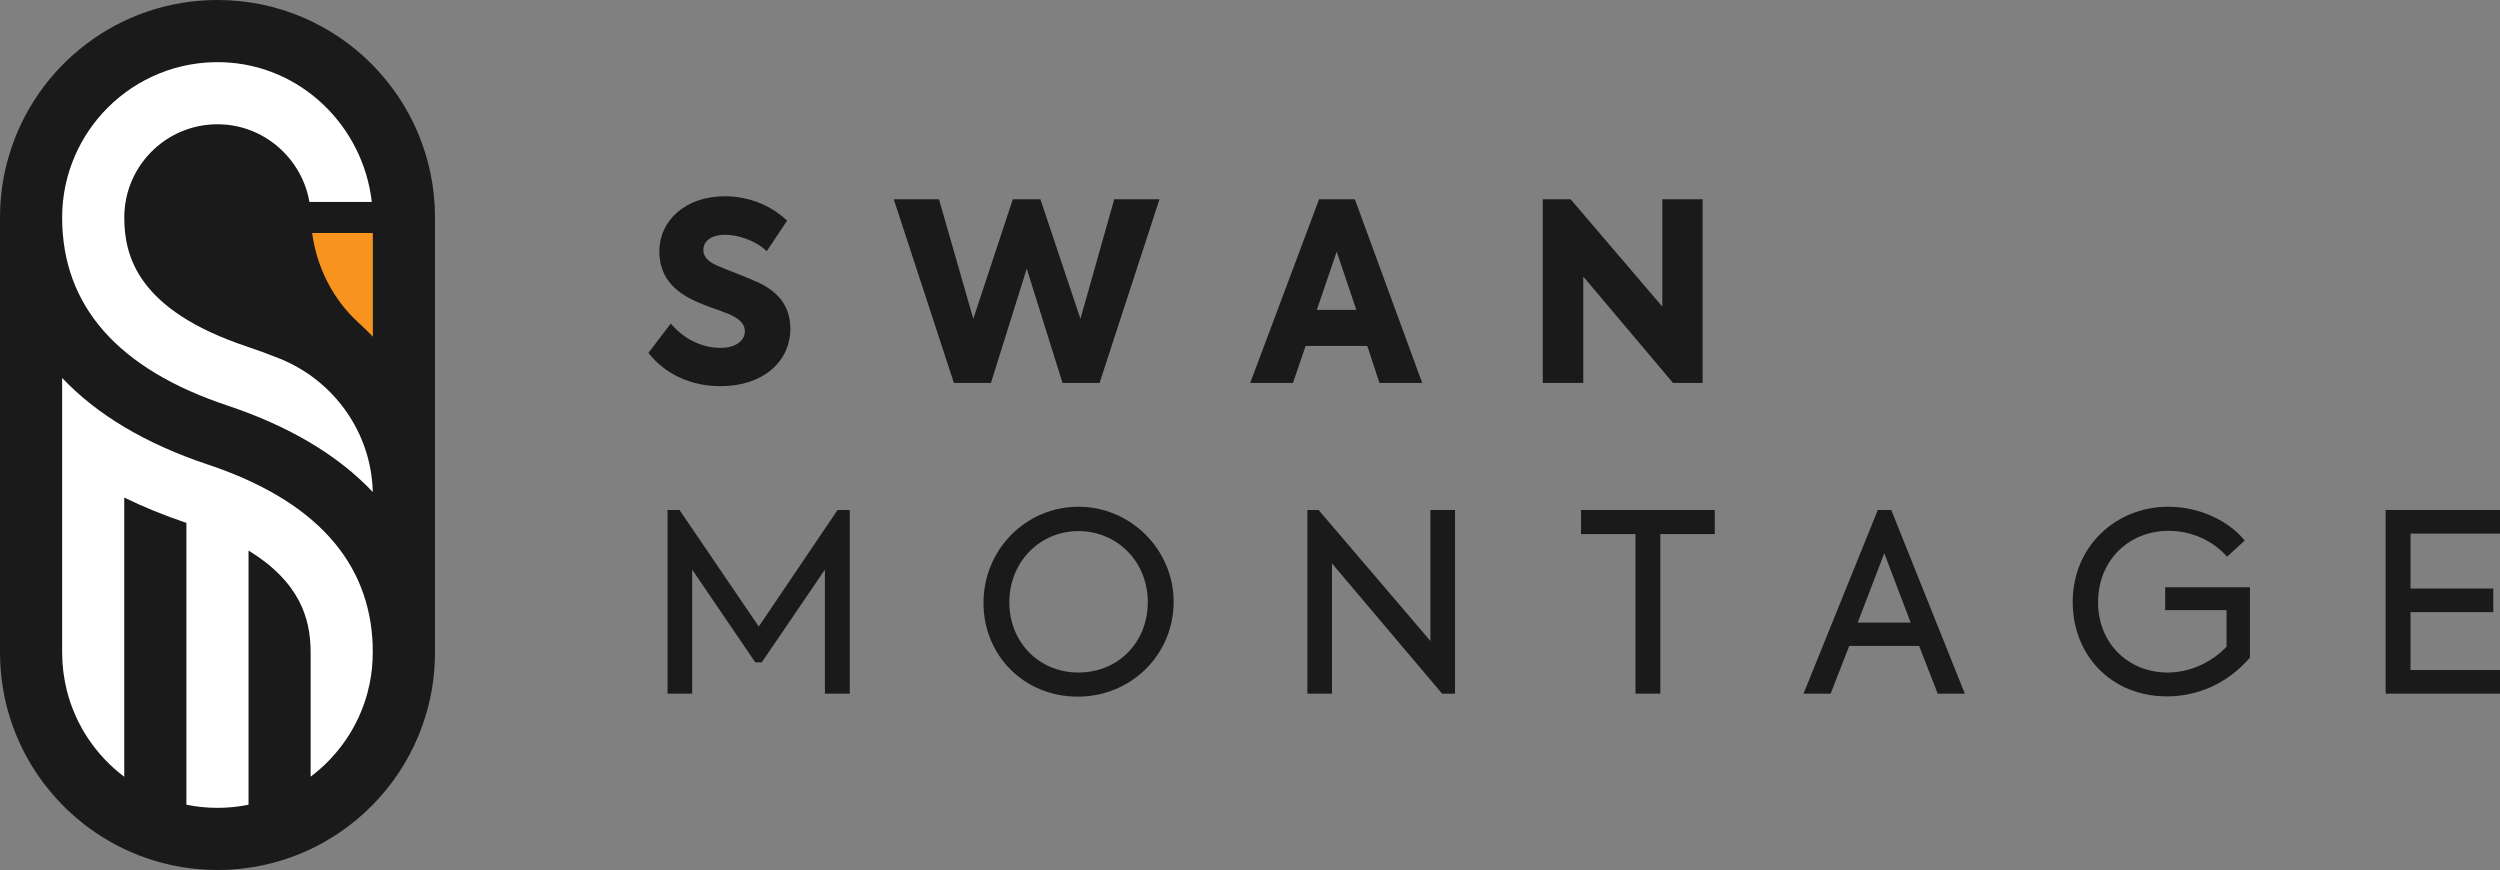 <?xml version="1.0" encoding="UTF-8"?><svg id="Layer_1" xmlns="http://www.w3.org/2000/svg" viewBox="0 0 804.61 280"><rect x="0" y="0" width="804.61" height="280" fill="#808080" stroke="none"/><defs><style>.cls-1{fill:#1a1a1a;}.cls-1,.cls-2,.cls-3{stroke-width:0px;}.cls-2{fill:#f7931e;}.cls-3{fill:#fff;}</style></defs><path class="cls-1" d="M70,0C38.29,0,11.51,21.08,2.91,50c-1.9,6.34-2.91,13.05-2.91,20v140c0,1.17.03,2.32.09,3.47H.09c.7,14.38,5.73,27.6,13.82,38.41.22.28.44.56.66.84,8.23,10.69,19.5,18.93,32.52,23.44,7.18,2.49,14.89,3.84,22.91,3.84,1.62,0,3.23-.05,4.82-.17,10.36-.7,20.11-3.66,28.74-8.39,16.02-8.76,28.23-23.61,33.53-41.44,1.9-6.34,2.91-13.05,2.91-20V70C140,31.34,108.66,0,70,0Z"/><path class="cls-3" d="M119.97,158.34c-11.14-11.79-26.81-21.16-46.81-27.83-35.27-11.76-53.16-32.11-53.16-60.51,0-7.11,1.49-13.87,4.18-20,2.52-5.76,6.1-10.95,10.48-15.34,9.41-9.4,22.54-15.09,36.96-14.63,25.15.8,45.24,20.48,48.04,44.97h-20.08c-2.3-13.46-13.72-24.06-27.64-24.94-17.45-1.1-31.94,12.73-31.94,29.94,0,12.18,4.09,29.74,39.49,41.54,3.69,1.23,7.27,2.56,10.73,3.96,17.36,7.08,29.14,23.69,29.74,42.43,0,.14.01.27.01.41Z"/><path class="cls-2" d="M120,75v33.37c-1.44-1.52-2.96-3.01-4.55-4.45-8.33-7.56-13.48-17.87-14.99-28.92h19.54Z"/><path class="cls-3" d="M119.96,208.02c-.82-27.35-18.68-47.04-53.12-58.53-20.02-6.68-35.7-16.06-46.84-27.86v88.37c0,4.11.51,8.1,1.44,11.92,0,0,0,0,0,0,0,.01,0,.02,0,.03,2.79,11.38,9.47,21.22,18.55,28.05v-89.86c6.22,3.04,12.9,5.76,20,8.15v90.7c1.57.32,3.17.57,4.79.74,0,0,0,0,0,0,0,0,0,0,.01,0,.65.07,1.3.11,1.95.15.22.01.43.04.65.05.86.04,1.72.07,2.6.07.82,0,1.64-.02,2.45-.06.28-.01.56-.04.84-.06.52-.03,1.04-.07,1.56-.12.35-.03.7-.08,1.05-.12.43-.05.87-.1,1.3-.17.4-.06.8-.12,1.2-.19.36-.06.72-.12,1.08-.19.17-.03.35-.07.52-.11v-81.78c16.98,10.35,19.7,22.42,19.97,31.42v.09s0,.09,0,.09c.02.41.02.82.02,1.2v39.96c8.83-6.64,15.4-16.11,18.32-27.08,0,0,0-.02,0-.03.2-.75.38-1.51.54-2.28.02-.08.04-.16.06-.24.15-.7.27-1.4.39-2.11.02-.15.06-.29.08-.44.1-.66.18-1.32.26-1.98.02-.2.05-.39.07-.59.07-.65.11-1.3.15-1.96.01-.21.04-.42.05-.64.04-.87.07-1.74.07-2.62,0-.66-.01-1.32-.04-1.98Z"/><path class="cls-1" d="M208.69,113.57l7.2-9.44c4.08,4.88,9.92,7.84,16.08,7.84,4.32,0,7.76-2,7.76-5.36,0-2.64-2.24-4.24-5.12-5.52-3.68-1.52-8.64-2.88-12.88-5.2-5.28-2.88-9.52-7.28-9.52-14.96,0-10.08,8.56-17.76,21.04-17.76,6.96,0,14.32,2.4,20.08,7.84l-6.56,9.84c-3.52-3.44-9.2-5.28-13.36-5.28-4.56,0-7.04,2.08-7.04,4.88s2.48,4.16,4.8,5.2c3.12,1.36,8.56,3.28,12.56,5.12,6,2.72,10.64,7.12,10.64,15.04,0,10.64-8.88,18.48-22.48,18.48-9.36,0-17.76-3.76-23.2-10.72Z"/><path class="cls-1" d="M287.65,64.13h14.56l11.04,38.48,12.72-38.48h8.88l12.88,38.48,10.88-38.48h14.56l-19.28,59.12h-11.92l-11.52-36.8-11.52,36.8h-11.92l-19.36-59.12Z"/><path class="cls-1" d="M440.05,111.33h-19.84l-4.08,11.92h-13.76l22.16-59.12h11.52l21.68,59.12h-13.76l-3.92-11.92ZM423.81,99.73h12.72l-6.32-18.72-6.4,18.72Z"/><path class="cls-1" d="M547.97,64.13v59.12h-9.52l-28.88-34.24v34.24h-13.04v-59.12h8.96l29.52,34.56v-34.56h12.96Z"/><path class="cls-1" d="M214.85,164.13h3.84l25.52,37.52,25.36-37.52h3.92v59.12h-8v-39.92l-20.32,29.84h-2.08l-20.32-29.84v39.92h-7.92v-59.12Z"/><path class="cls-1" d="M316.53,194.05c0-17.28,13.76-30.96,30.56-30.96s30.64,13.76,30.64,30.64-13.6,30.48-30.88,30.48-30.32-13.28-30.32-30.16ZM369.41,193.81c0-13.12-9.92-22.88-22.32-22.88s-22.24,9.92-22.24,22.88,9.6,22.64,22.24,22.64,22.32-9.6,22.32-22.64Z"/><path class="cls-1" d="M468.29,164.13v59.12h-4.16l-35.44-41.92v41.92h-7.92v-59.12h3.6l36,42.16v-42.16h7.92Z"/><path class="cls-1" d="M508.85,171.89v-7.76h43.04v7.76h-17.52v51.36h-8v-51.36h-17.52Z"/><path class="cls-1" d="M617.65,207.89h-22.48l-6,15.36h-8.72l23.92-59.12h4.32l23.68,59.12h-8.72l-6-15.36ZM597.89,200.37h17.04l-8.48-22.32-8.56,22.32Z"/><path class="cls-1" d="M667.09,193.73c0-18,14-30.64,30.72-30.64,10.08,0,19.44,4.48,24.64,10.88l-5.68,5.2c-4.64-5.2-11.36-8.32-18.88-8.32-12.72,0-22.64,9.52-22.64,22.96s9.92,22.64,22.4,22.64c7.2,0,14.16-3.28,18.96-8.32v-11.76h-19.76v-7.36h27.28v22.64c-7.28,8.4-16.8,12.48-26.8,12.48-17.44,0-30.24-12.88-30.24-30.4Z"/><path class="cls-1" d="M767.81,164.13h36.8v7.6h-28.8v17.68h26.64v7.6h-26.64v18.64h28.8v7.6h-36.8v-59.12Z"/></svg>